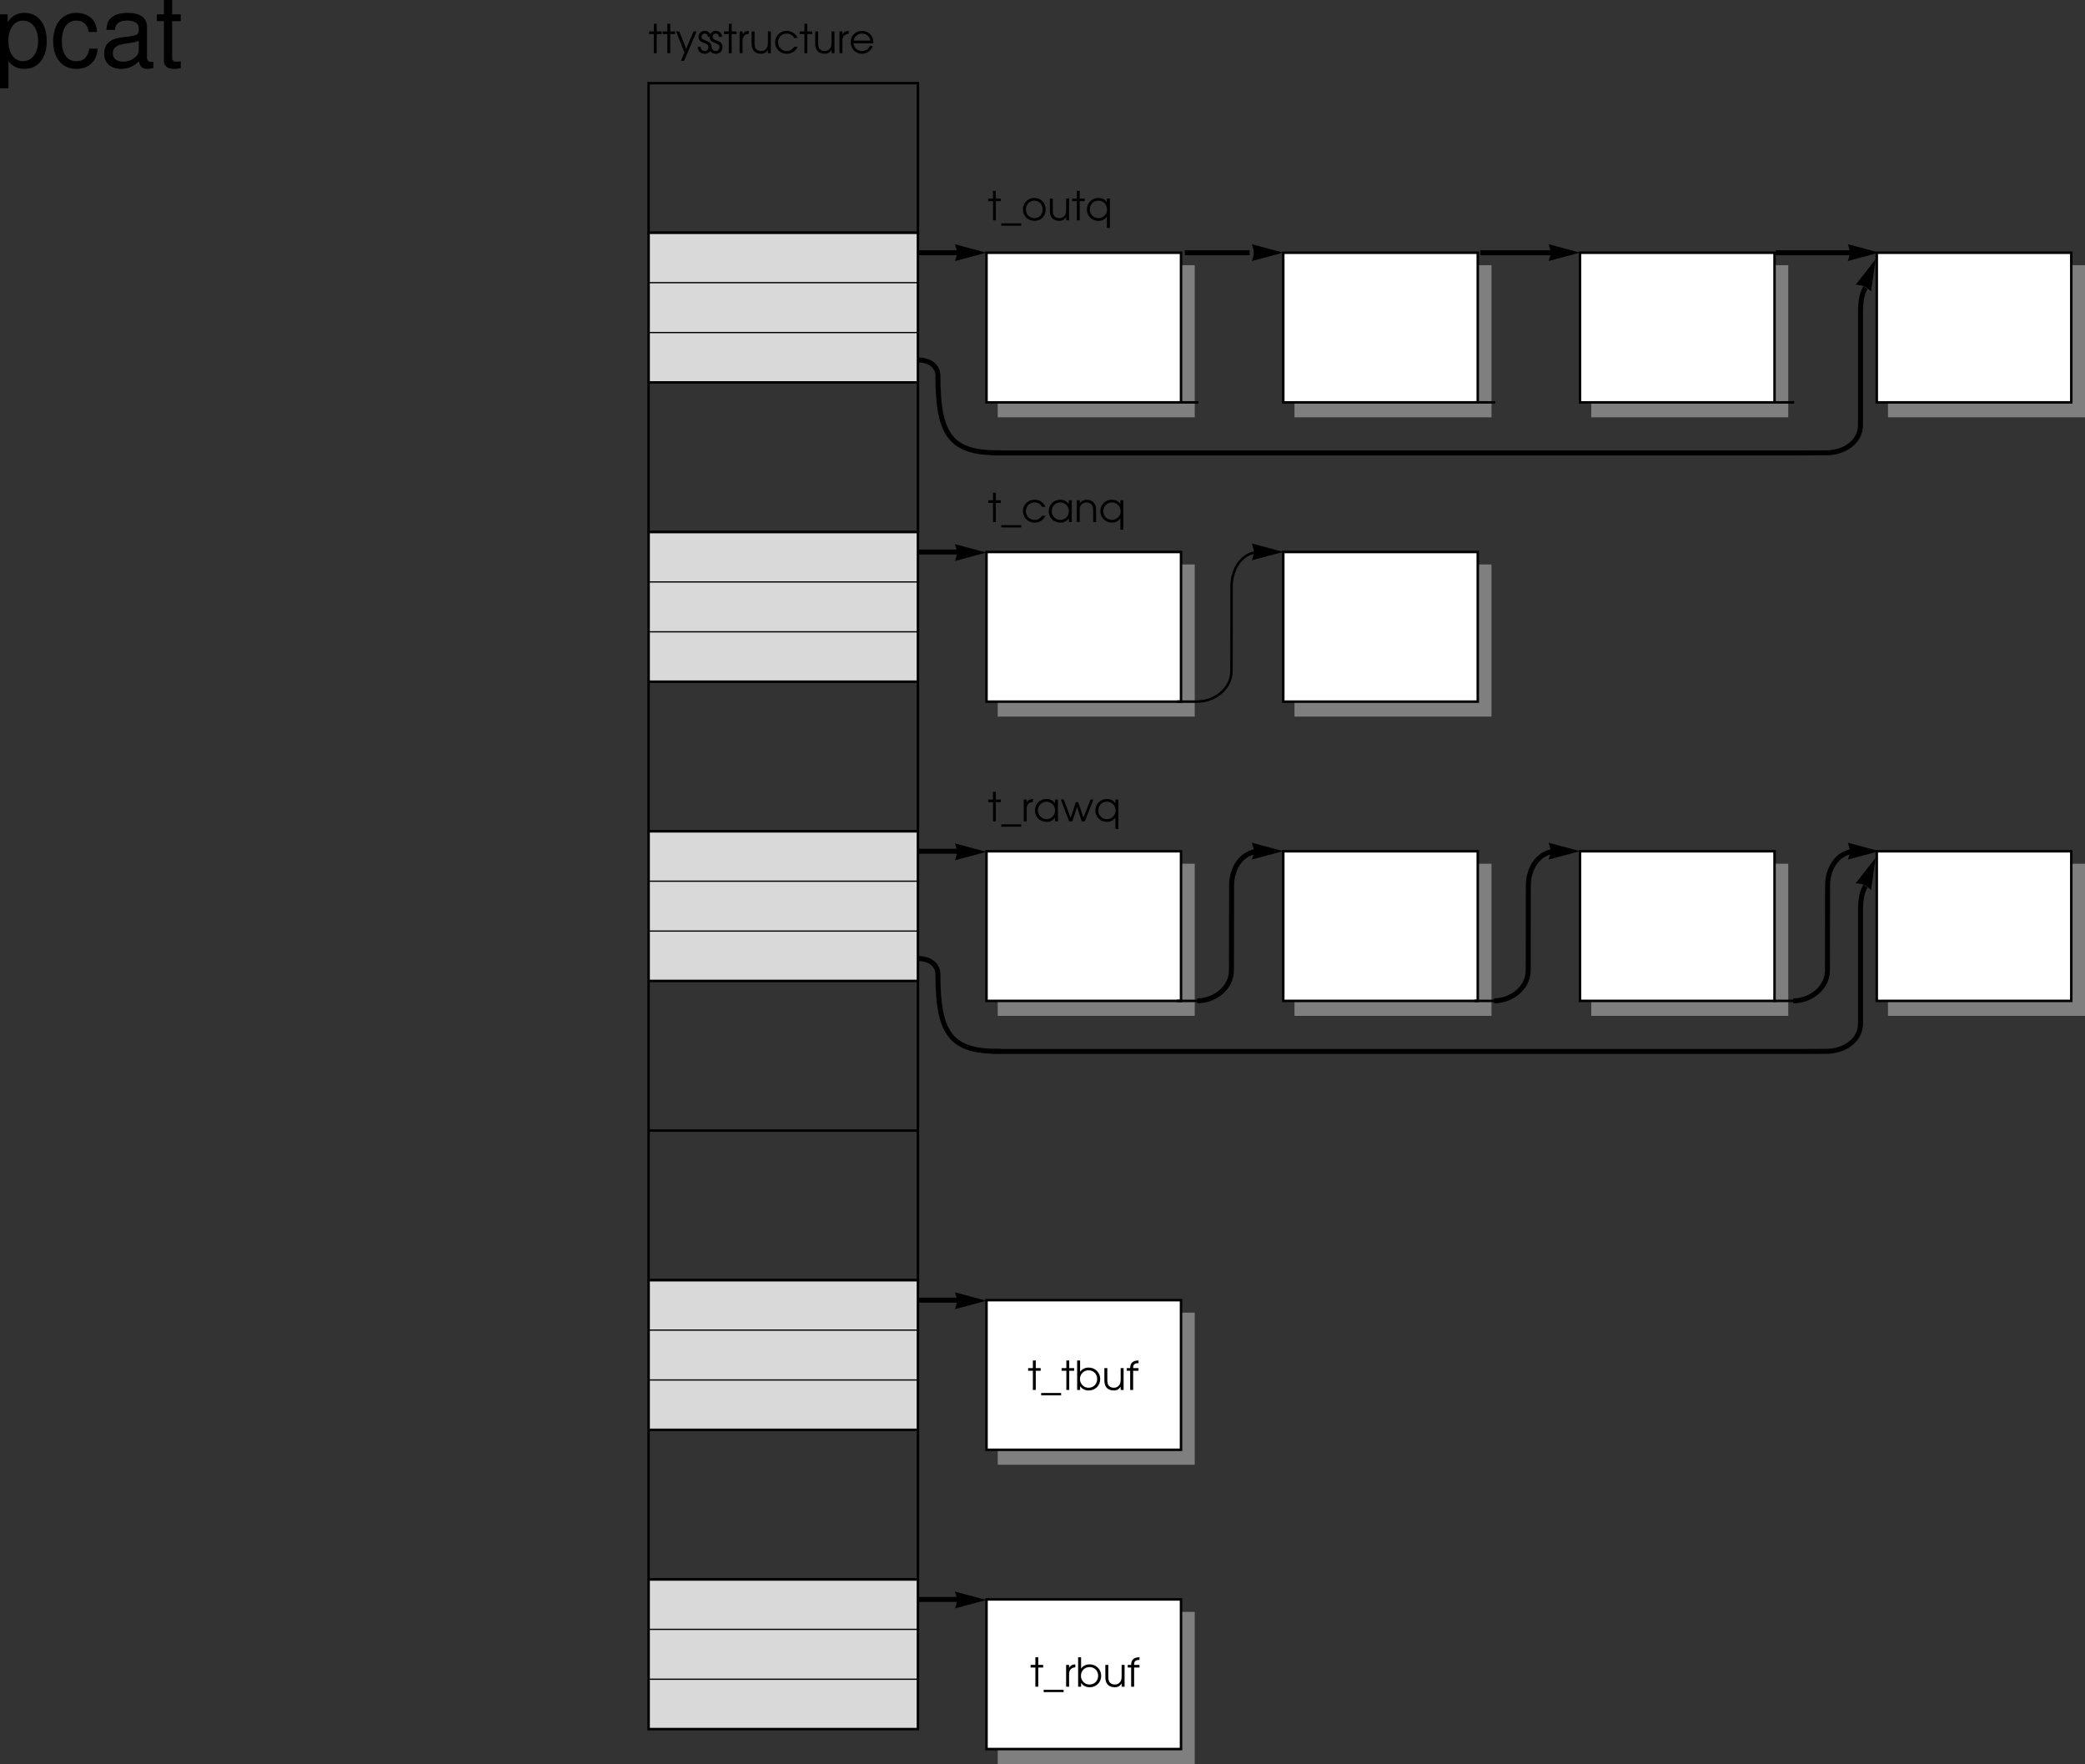 <svg xmlns="http://www.w3.org/2000/svg" xmlns:xlink="http://www.w3.org/1999/xlink" width="418.047" height="353.672"><rect width="100%" height="100%" fill="#333333" stroke="none"/><defs><path id="a" d="M1.047 0h.578v-3.844h.984v-.531h-.984v-1.531h-.578v1.531H.094v.531h.953zm0 0"/><path id="b" d="M1.063 1.531h.625l2.53-5.906h-.64L2.11-.891.72-4.375H.08L1.765-.141zm0 0"/><path id="c" d="M.14-1.281C.157-.438.704.109 1.548.109 2.344.11 2.89-.453 2.89-1.25c0-.547-.25-.906-.766-1.125-.672-.281-.703-.281-.828-.36-.266-.124-.39-.312-.39-.562 0-.36.28-.64.624-.64.39 0 .61.218.64.64h.61C2.75-4 2.25-4.484 1.547-4.484c-.719 0-1.25.53-1.25 1.234 0 .328.125.594.328.781.188.172.203.188.813.422.687.281.843.453.843.844 0 .437-.297.766-.734.766-.484 0-.781-.313-.813-.844zm0 0"/><path id="d" d="M.5 0h.594v-2.547c0-.797.437-1.281 1.25-1.344v-.593c-.64.03-1.016.25-1.25.734v-.625H.5Zm0 0"/><path id="e" d="M4.36-4.375h-.594v2.25c0 .531-.079.875-.266 1.14-.25.36-.64.547-1.094.547-.5 0-.906-.203-1.11-.546-.124-.235-.202-.579-.202-1.032v-2.359H.5v2.36c0 .655.11 1.092.344 1.42.328.453.86.703 1.515.703.688 0 1.11-.25 1.407-.796V0h.593zm0 0"/><path id="f" d="M4.188-1.281c-.454.593-.875.843-1.5.843-.97 0-1.75-.765-1.75-1.75 0-.984.765-1.75 1.734-1.75.64 0 1.187.313 1.515.891h.672a2.321 2.321 0 0 0-2.171-1.437C1.375-4.484.344-3.47.344-2.204.344-.89 1.375.11 2.719.11c.547 0 1.047-.171 1.453-.5.281-.218.453-.437.687-.89zm0 0"/><path id="g" d="M4.89-1.984c0-.61-.077-.97-.296-1.36-.39-.703-1.157-1.14-2-1.14-1.266 0-2.25 1-2.25 2.28A2.284 2.284 0 0 0 2.64.11c.953 0 1.812-.625 2.14-1.546h-.625c-.25.593-.86 1-1.531 1-.89 0-1.656-.688-1.703-1.547zM.939-2.531c.171-.844.828-1.406 1.656-1.406.86 0 1.5.53 1.703 1.406zm0 0"/><path id="h" d="M0 .61v.468h4V.61zm0 0"/><path id="i" d="M2.625-4.484C1.328-4.484.344-3.5.344-2.22c0 1.361.969 2.33 2.344 2.33 1.265 0 2.218-.968 2.218-2.28 0-1.345-.953-2.313-2.281-2.313zm0 .546c.969 0 1.672.75 1.672 1.766S3.609-.437 2.657-.437c-1 0-1.72-.735-1.72-1.766 0-.985.72-1.735 1.688-1.735zm0 0"/><path id="j" d="M4.953-4.375H4.36v.75c-.375-.563-.968-.86-1.718-.86-1.297 0-2.297 1-2.297 2.313C.344-.89 1.344.11 2.656.11c.735 0 1.314-.297 1.704-.86v2.281h.594zm-2.297.438c1 0 1.75.765 1.75 1.78 0 .954-.781 1.72-1.75 1.72S.937-1.188.937-2.173c0-1.015.735-1.765 1.72-1.765zm0 0"/><path id="k" d="M4.953-4.375h-.578v.781c-.453-.61-.969-.89-1.734-.89-1.313 0-2.297 1-2.297 2.312 0 1.313 1 2.281 2.344 2.281.75 0 1.203-.25 1.687-.875V0h.578Zm-2.297.438c.969 0 1.719.75 1.719 1.734 0 1-.75 1.765-1.688 1.765-.984 0-1.75-.78-1.75-1.78 0-.954.766-1.72 1.72-1.72zm0 0"/><path id="l" d="M.5 0h.594v-2.406c0-.485.062-.75.234-1 .234-.328.64-.531 1.11-.531.421 0 .812.171 1.062.468.203.281.281.594.281 1.172V0h.594v-2.297c0-.734-.11-1.125-.39-1.5-.344-.437-.86-.687-1.485-.687-.578 0-1.031.218-1.406.671v-.562H.5Zm0 0"/><path id="m" d="M1.734 0h.641l.938-2.906L4.266 0h.625l1.703-4.375h-.578L4.594-.719 3.562-3.844h-.484L2.047-.719.64-4.375H.062Zm0 0"/><path id="n" d="M.5 0h.594v-.75c.375.547 1 .86 1.718.86 1.313 0 2.313-.985 2.313-2.297 0-1.297-1.016-2.297-2.313-2.297-.734 0-1.343.312-1.718.859v-2.281H.5Zm2.297-3.938c.984 0 1.719.75 1.719 1.735 0 1-.735 1.765-1.72 1.765-.5 0-.89-.171-1.233-.515-.344-.36-.5-.766-.5-1.25 0-.985.75-1.735 1.734-1.735zm0 0"/><path id="o" d="M.813 0h.593v-3.844h1.078v-.531H1.406c-.015-.734.282-1 1.078-1v-.531c-1.125 0-1.687.515-1.671 1.531H.125v.531h.688zm0 0"/><path id="p" d="M1.078 4.36h1.688v-5.454C3.64-.016 4.625.453 5.984.453c2.72 0 4.47-2.172 4.47-5.516 0-3.515-1.72-5.718-4.5-5.718-1.407 0-2.548.64-3.329 1.875v-1.578H1.078Zm4.61-13.58c1.828 0 3.03 1.625 3.03 4.125 0 2.375-1.218 4-3.03 4-1.782 0-2.922-1.61-2.922-4.062 0-2.469 1.14-4.063 2.921-4.063zm0 0"/><path id="q" d="M9.422-6.953c-.078-1.031-.297-1.688-.703-2.266C8-10.203 6.734-10.78 5.28-10.78 2.437-10.78.624-8.546.624-5.061c0 3.375 1.797 5.515 4.64 5.515 2.5 0 4.079-1.5 4.282-4.047H7.859c-.28 1.672-1.14 2.516-2.562 2.516-1.844 0-2.938-1.5-2.938-3.984 0-2.625 1.079-4.172 2.907-4.172 1.39 0 2.28.812 2.468 2.28zm0 0"/><path id="r" d="M10.703-.984c-.187.046-.265.046-.36.046-.577 0-.905-.296-.905-.828v-6.156c0-1.86-1.36-2.86-3.938-2.86-1.547 0-2.766.438-3.484 1.22-.47.546-.672 1.14-.72 2.187h1.688c.141-1.281.891-1.86 2.454-1.86 1.515 0 2.343.547 2.343 1.547v.454c-.015.718-.375.968-1.734 1.156-2.36.297-2.734.375-3.36.64C1.454-4.921.845-4 .845-2.64.844-.734 2.156.453 4.28.453 5.594.453 6.656 0 7.844-1.078 7.954 0 8.484.453 9.562.453c.36 0 .579-.031 1.141-.172zM7.781-3.297c0 .563-.156.89-.656 1.36-.688.625-1.5.937-2.484.937-1.297 0-2.063-.625-2.063-1.688 0-1.093.719-1.656 2.516-1.906 1.781-.25 2.125-.328 2.687-.593zm0 0"/><path id="s" d="M5.078-10.484H3.36v-2.875H1.703v2.875H.281v1.359h1.422v7.922c0 1.078.719 1.656 2.016 1.656.437 0 .797-.031 1.36-.14v-1.391C4.843-1.016 4.624-1 4.28-1c-.718 0-.922-.203-.922-.938v-7.187h1.72zm0 0"/></defs><path fill="none" stroke="#000" stroke-miterlimit="10" stroke-width=".5" d="M184.047 46.672v-30h-54v30zm0 60v-30h-54v30zm0 0"/><path fill="#d9d9d9" d="M184.047 136.672v-30h-54v30h54"/><path fill="none" stroke="#000" stroke-miterlimit="10" stroke-width=".5" d="M184.047 136.672v-30h-54v30zm0 30v-30h-54v30zm0 0"/><path fill="#d9d9d9" d="M184.047 196.672v-30h-54v30h54"/><path fill="none" stroke="#000" stroke-miterlimit="10" stroke-width=".5" d="M184.047 196.672v-30h-54v30zm0 30v-30h-54v30zm0 30v-30h-54v30zm0 0"/><path fill="#d9d9d9" d="M184.047 286.672v-30h-54v30h54"/><path fill="none" stroke="#000" stroke-miterlimit="10" stroke-width=".5" d="M184.047 286.672v-30h-54v30zm0 30v-30h-54v30zm0 0"/><path fill="#d9d9d9" d="M184.047 346.672v-30h-54v30h54"/><path fill="none" stroke="#000" stroke-miterlimit="10" stroke-width=".5" d="M184.047 346.672v-30h-54v30zm0 0"/><path fill="#7f7f7f" d="M239.297 83.422v-30h-39v30h39"/><path fill="none" stroke="#7f7f7f" stroke-miterlimit="10" stroke-width=".5" d="M239.297 83.422v-30h-39v30zm0 0"/><path fill="#fff" d="M236.797 80.672v-30h-39v30h39"/><path fill="none" stroke="#000" stroke-miterlimit="10" stroke-width=".5" d="M236.797 80.672v-30h-39v30zm0 0"/><path fill="#7f7f7f" d="M298.797 83.422v-30h-39v30h39"/><path fill="none" stroke="#7f7f7f" stroke-miterlimit="10" stroke-width=".5" d="M298.797 83.422v-30h-39v30zm0 0"/><path fill="#fff" d="M296.297 80.672v-30h-39v30h39"/><path fill="none" stroke="#000" stroke-miterlimit="10" stroke-width=".5" d="M296.297 80.672v-30h-39v30zm0 0"/><path fill="#7f7f7f" d="M358.297 83.422v-30h-39v30h39"/><path fill="none" stroke="#7f7f7f" stroke-miterlimit="10" stroke-width=".5" d="M358.297 83.422v-30h-39v30zm0 0"/><path fill="#fff" d="M355.797 80.672v-30h-39v30h39"/><path fill="none" stroke="#000" stroke-miterlimit="10" stroke-width=".5" d="M355.797 80.672v-30h-39v30zm0 0"/><path fill="#7f7f7f" d="M417.797 83.422v-30h-39v30h39"/><path fill="none" stroke="#7f7f7f" stroke-miterlimit="10" stroke-width=".5" d="M417.797 83.422v-30h-39v30zm0 0"/><path fill="#fff" d="M415.297 80.672v-30h-39v30h39"/><path fill="none" stroke="#000" stroke-miterlimit="10" stroke-width=".5" d="M415.297 80.672v-30h-39v30zm0 0"/><path d="m191.473 48.973 6.3 1.688-6.3 1.687c.507-1.406.507-1.855 0-3.375"/><path fill="none" stroke="#000" stroke-miterlimit="10" d="M192.547 50.672h-8.5"/><path d="m250.996 48.961 6.3 1.688-6.3 1.684c.508-1.403.508-1.852 0-3.372"/><path fill="none" stroke="#000" stroke-miterlimit="10" stroke-width=".5" d="M236.047 80.672h4.25"/><path d="m310.496 48.961 6.3 1.688-6.3 1.684c.508-1.403.508-1.852 0-3.372"/><path fill="none" stroke="#000" stroke-miterlimit="10" stroke-width=".5" d="M295.547 80.672h4.25"/><path d="m370.496 48.961 6.3 1.688-6.3 1.684c.508-1.403.508-1.852 0-3.372"/><path fill="none" stroke="#000" stroke-miterlimit="10" stroke-width=".5" d="M355.484 80.672h4.25"/><path fill="#7f7f7f" d="M239.297 143.422v-30h-39v30h39"/><path fill="none" stroke="#7f7f7f" stroke-miterlimit="10" stroke-width=".5" d="M239.297 143.422v-30h-39v30zm0 0"/><path fill="#fff" d="M236.797 140.672v-30h-39v30h39"/><path fill="none" stroke="#000" stroke-miterlimit="10" stroke-width=".5" d="M236.797 140.672v-30h-39v30zm0 0"/><path fill="#7f7f7f" d="M298.797 143.422v-30h-39v30h39"/><path fill="none" stroke="#7f7f7f" stroke-miterlimit="10" stroke-width=".5" d="M298.797 143.422v-30h-39v30zm0 0"/><path fill="#fff" d="M296.297 140.672v-30h-39v30h39"/><path fill="none" stroke="#000" stroke-miterlimit="10" stroke-width=".5" d="M296.297 140.672v-30h-39v30zm0 0"/><path d="m191.473 109.098 6.3 1.688-6.3 1.687c.507-1.406.507-1.855 0-3.375"/><path fill="none" stroke="#000" stroke-miterlimit="10" d="M192.547 110.672h-8.5"/><path d="m250.996 108.958 6.3 1.69-6.3 1.685c.508-1.403.508-1.856 0-3.375"/><path fill="none" stroke="#000" stroke-miterlimit="10" stroke-width=".5" d="M240.047 140.66c3.516 0 6.863-2.597 6.863-6.113l.024-17c0-3.515 2.097-6.863 5.613-6.863m-16.563 29.988h4.25"/><path fill="#7f7f7f" d="M239.297 203.422v-30h-39v30h39"/><path fill="none" stroke="#7f7f7f" stroke-miterlimit="10" stroke-width=".5" d="M239.297 203.422v-30h-39v30zm0 0"/><path fill="#fff" d="M236.797 200.672v-30h-39v30h39"/><path fill="none" stroke="#000" stroke-miterlimit="10" stroke-width=".5" d="M236.797 200.672v-30h-39v30zm0 0"/><path fill="#7f7f7f" d="M298.797 203.422v-30h-39v30h39"/><path fill="none" stroke="#7f7f7f" stroke-miterlimit="10" stroke-width=".5" d="M298.797 203.422v-30h-39v30zm0 0"/><path fill="#fff" d="M296.297 200.672v-30h-39v30h39"/><path fill="none" stroke="#000" stroke-miterlimit="10" stroke-width=".5" d="M296.297 200.672v-30h-39v30zm0 0"/><path fill="#7f7f7f" d="M358.297 203.422v-30h-39v30h39"/><path fill="none" stroke="#7f7f7f" stroke-miterlimit="10" stroke-width=".5" d="M358.297 203.422v-30h-39v30zm0 0"/><path fill="#fff" d="M355.797 200.672v-30h-39v30h39"/><path fill="none" stroke="#000" stroke-miterlimit="10" stroke-width=".5" d="M355.797 200.672v-30h-39v30zm0 0"/><path fill="#7f7f7f" d="M417.797 203.422v-30h-39v30h39"/><path fill="none" stroke="#7f7f7f" stroke-miterlimit="10" stroke-width=".5" d="M417.797 203.422v-30h-39v30zm0 0"/><path fill="#fff" d="M415.297 200.672v-30h-39v30h39"/><path fill="none" stroke="#000" stroke-miterlimit="10" stroke-width=".5" d="M415.297 200.672v-30h-39v30zm0 0"/><path d="m191.473 169.098 6.3 1.688-6.3 1.687c.507-1.406.507-1.855 0-3.375"/><path fill="none" stroke="#000" stroke-miterlimit="10" d="M192.547 170.672h-8.5"/><path d="m250.996 168.958 6.3 1.69-6.3 1.685c.508-1.403.508-1.856 0-3.375"/><path fill="none" stroke="#000" stroke-miterlimit="10" d="M240.047 200.66c3.516 0 6.863-2.597 6.863-6.113l.024-17c0-3.515 2.097-6.863 5.613-6.863"/><path fill="none" stroke="#000" stroke-miterlimit="10" stroke-width=".5" d="M235.922 200.672h4.25"/><path d="m310.496 168.958 6.3 1.69-6.3 1.685c.508-1.403.508-1.856 0-3.375"/><path fill="none" stroke="#000" stroke-miterlimit="10" d="M299.547 200.66c3.516 0 6.863-2.597 6.863-6.113l.024-17c0-3.515 2.097-6.863 5.613-6.863"/><path fill="none" stroke="#000" stroke-miterlimit="10" stroke-width=".5" d="M295.61 200.672h4.25"/><path d="m370.496 168.958 6.3 1.69-6.3 1.685c.508-1.403.508-1.856 0-3.375"/><path fill="none" stroke="#000" stroke-miterlimit="10" d="M359.547 200.66c3.516 0 6.863-2.597 6.863-6.113l.024-17c0-3.515 2.097-6.863 5.613-6.863"/><path fill="none" stroke="#000" stroke-miterlimit="10" stroke-width=".5" d="M355.61 200.672h4.25"/><path fill="#7f7f7f" d="M239.297 293.422v-30h-39v30h39"/><path fill="none" stroke="#7f7f7f" stroke-miterlimit="10" stroke-width=".5" d="M239.297 293.422v-30h-39v30zm0 0"/><path fill="#fff" d="M236.797 290.672v-30h-39v30h39"/><path fill="none" stroke="#000" stroke-miterlimit="10" stroke-width=".5" d="M236.797 290.672v-30h-39v30zm0 0"/><path d="m191.473 259.098 6.3 1.688-6.3 1.687c.507-1.406.507-1.855 0-3.375"/><path fill="none" stroke="#000" stroke-miterlimit="10" d="M192.547 260.672h-8.5"/><path fill="#7f7f7f" d="M239.297 353.422v-30h-39v30h39"/><path fill="none" stroke="#7f7f7f" stroke-miterlimit="10" stroke-width=".5" d="M239.297 353.422v-30h-39v30zm0 0"/><path fill="#fff" d="M236.797 350.672v-30h-39v30h39"/><path fill="none" stroke="#000" stroke-miterlimit="10" stroke-width=".5" d="M236.797 350.672v-30h-39v30zm0 0"/><path d="m191.473 319.098 6.3 1.688-6.3 1.687c.507-1.406.507-1.855 0-3.375"/><path fill="none" stroke="#000" stroke-miterlimit="10" d="M192.547 320.672h-8.5"/><g transform="translate(-11.953 -5.328)"><use xlink:href="#a" width="100%" height="100%" x="142" y="16"/><use xlink:href="#a" width="100%" height="100%" x="144.712" y="16"/><use xlink:href="#b" width="100%" height="100%" x="147.424" y="16"/><use xlink:href="#c" width="100%" height="100%" x="151.712" y="16"/><use xlink:href="#c" width="100%" height="100%" x="153.928" y="16"/><use xlink:href="#a" width="100%" height="100%" x="157.032" y="16"/><use xlink:href="#d" width="100%" height="100%" x="159.744" y="16"/><use xlink:href="#e" width="100%" height="100%" x="162.152" y="16"/><use xlink:href="#f" width="100%" height="100%" x="167.016" y="16"/><use xlink:href="#a" width="100%" height="100%" x="172.192" y="16"/><use xlink:href="#e" width="100%" height="100%" x="174.904" y="16"/><use xlink:href="#d" width="100%" height="100%" x="179.768" y="16"/><use xlink:href="#g" width="100%" height="100%" x="182.176" y="16"/></g><g transform="translate(-11.953 -5.328)"><use xlink:href="#a" width="100%" height="100%" x="210" y="49.5"/><use xlink:href="#h" width="100%" height="100%" x="212.712" y="49.5"/><use xlink:href="#i" width="100%" height="100%" x="216.712" y="49.5"/><use xlink:href="#e" width="100%" height="100%" x="221.952" y="49.5"/><use xlink:href="#a" width="100%" height="100%" x="226.816" y="49.5"/><use xlink:href="#j" width="100%" height="100%" x="229.528" y="49.5"/></g><g transform="translate(-11.953 -5.328)"><use xlink:href="#a" width="100%" height="100%" x="210" y="110"/><use xlink:href="#h" width="100%" height="100%" x="212.712" y="110"/><use xlink:href="#f" width="100%" height="100%" x="216.712" y="110"/><use xlink:href="#k" width="100%" height="100%" x="221.888" y="110"/><use xlink:href="#l" width="100%" height="100%" x="227.352" y="110"/><use xlink:href="#j" width="100%" height="100%" x="232.232" y="110"/></g><g transform="translate(-11.953 -5.328)"><use xlink:href="#a" width="100%" height="100%" x="210" y="170"/><use xlink:href="#h" width="100%" height="100%" x="212.712" y="170"/><use xlink:href="#d" width="100%" height="100%" x="216.712" y="170"/><use xlink:href="#k" width="100%" height="100%" x="219.12" y="170"/><use xlink:href="#m" width="100%" height="100%" x="224.584" y="170"/><use xlink:href="#j" width="100%" height="100%" x="231.232" y="170"/></g><g transform="translate(-11.953 -5.328)"><use xlink:href="#a" width="100%" height="100%" x="218.5" y="343.5"/><use xlink:href="#h" width="100%" height="100%" x="221.212" y="343.5"/><use xlink:href="#d" width="100%" height="100%" x="225.212" y="343.5"/><use xlink:href="#n" width="100%" height="100%" x="227.62" y="343.5"/><use xlink:href="#e" width="100%" height="100%" x="233.076" y="343.5"/><use xlink:href="#o" width="100%" height="100%" x="237.94" y="343.5"/></g><g transform="translate(-11.953 -5.328)"><use xlink:href="#a" width="100%" height="100%" x="218" y="284"/><use xlink:href="#h" width="100%" height="100%" x="220.712" y="284"/><use xlink:href="#a" width="100%" height="100%" x="224.712" y="284"/><use xlink:href="#n" width="100%" height="100%" x="227.424" y="284"/><use xlink:href="#e" width="100%" height="100%" x="232.88" y="284"/><use xlink:href="#o" width="100%" height="100%" x="237.744" y="284"/></g><path fill="#d9d9d9" d="M184.047 76.672v-30h-54v30h54"/><path fill="none" stroke="#000" stroke-miterlimit="10" stroke-width=".5" d="M184.047 76.672v-30h-54v30zm0 0"/><path fill="none" stroke="#000" stroke-miterlimit="10" stroke-width=".25" d="M130.047 66.672h54m-54-10h54m-54 70h54m-54-10h54m-54 70h54m-54-10h54m-54 100h54m-54-10h54m-54 70h54m-54-10h54"/><path fill="none" stroke="#000" stroke-miterlimit="10" d="M250.547 50.672h-13m73.5 0h-14.25m74.75 0h-15.5"/><path d="m375.164 178.418.906-6.457-4.011 5.141c1.492.082 1.906.258 3.105 1.316"/><path fill="none" stroke="#000" stroke-miterlimit="10" d="M184.047 192.172c3 0 4.004 1.825 4.004 3.075 0 11.5 2.27 15.523 11.77 15.523l-.024.04h160.375l6-.024c3.516 0 6.863-2.098 6.863-5.614v-22c0-1.75.012-4 1.012-5.5"/><path d="m375.164 58.418.906-6.457-4.011 5.141c1.492.082 1.906.258 3.105 1.316"/><path fill="none" stroke="#000" stroke-miterlimit="10" d="M184.047 72.172c3 0 4.004 1.825 4.004 3.075 0 11.5 2.27 15.523 11.77 15.523l-.024.04h160.375l6-.024c3.516 0 6.863-2.098 6.863-5.614v-22c0-1.75.012-4 1.012-5.5"/><g transform="translate(-11.953 -5.328)"><use xlink:href="#p" width="100%" height="100%" x="10.875" y="18.687"/><use xlink:href="#q" width="100%" height="100%" x="21.995" y="18.687"/><use xlink:href="#r" width="100%" height="100%" x="31.995" y="18.687"/><use xlink:href="#s" width="100%" height="100%" x="43.115" y="18.687"/></g></svg>
